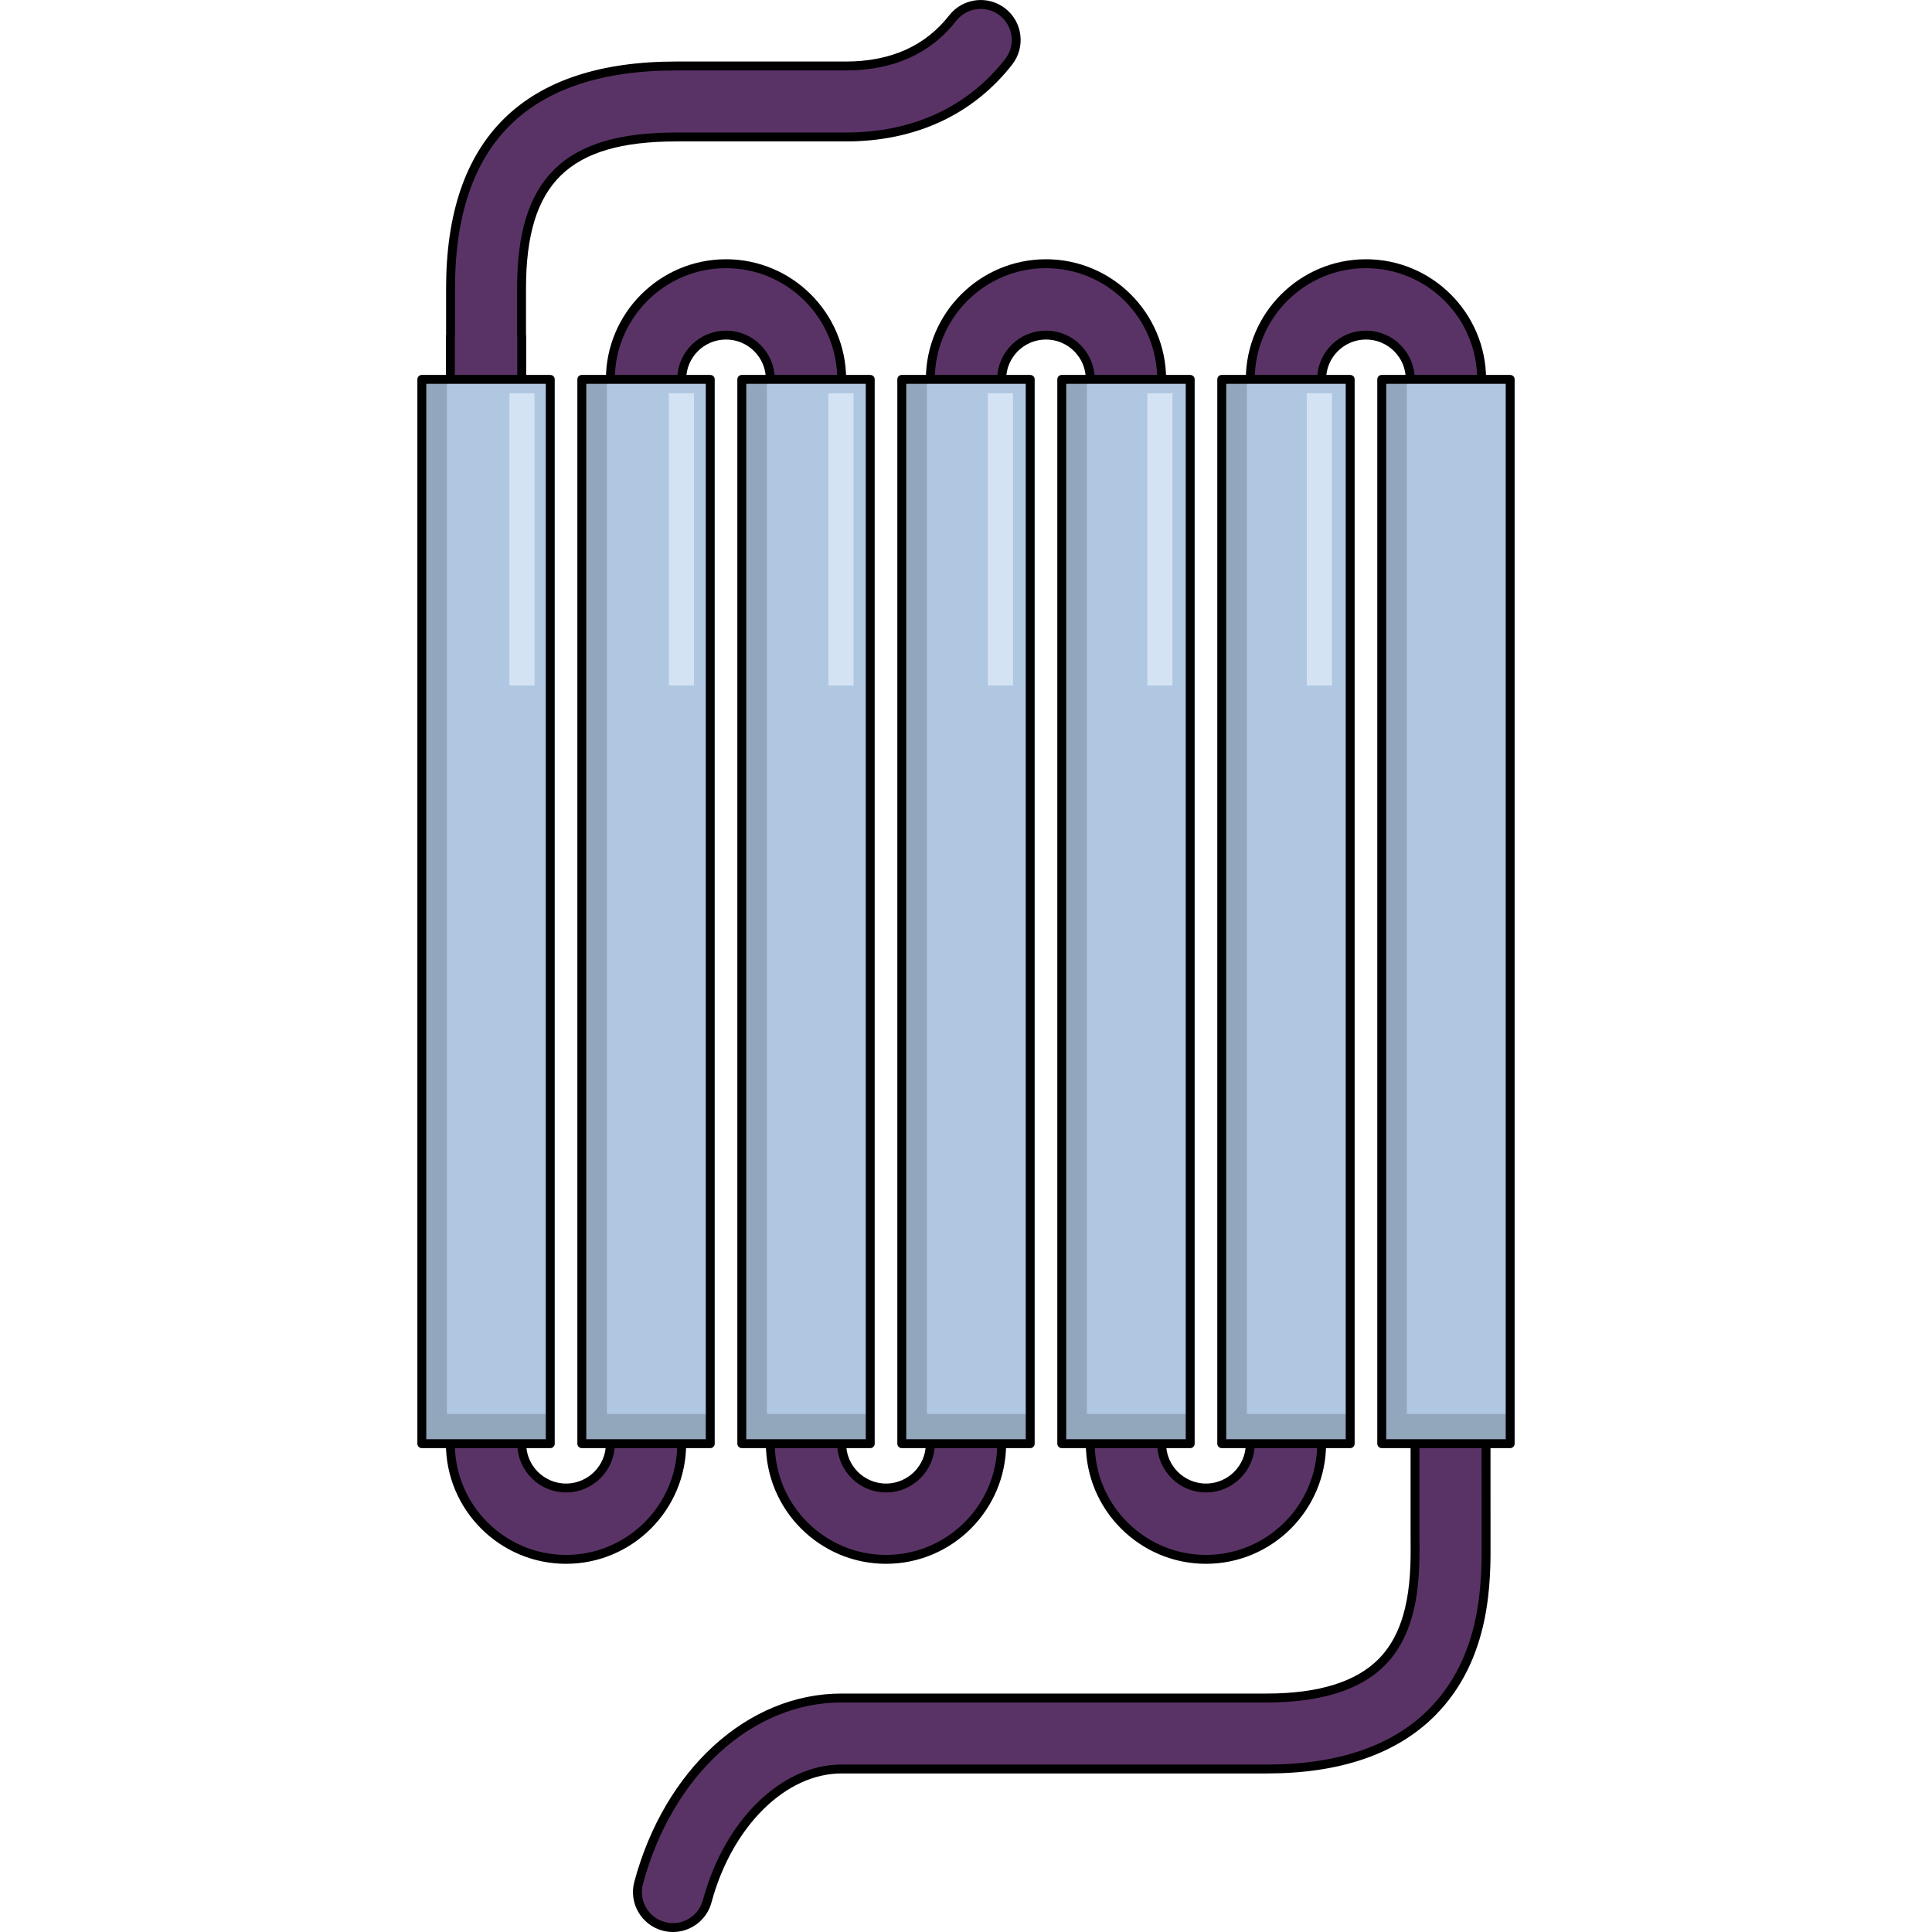 <?xml version="1.0" encoding="utf-8"?>
<!-- Created by: Science Figures, www.sciencefigures.org, Generator: Science Figures Editor -->
<svg version="1.1" id="Layer_1" xmlns="http://www.w3.org/2000/svg" xmlns:xlink="http://www.w3.org/1999/xlink" 
	 width="800px" height="800px" viewBox="0 0 154.562 272.145" enable-background="new 0 0 154.562 272.145"
	 xml:space="preserve">
<g>
	<g>
		<path fill="#5A3366" d="M150.539,216.832l-0.005-14.566c0-0.861-0.237-1.658-0.62-2.365V53.44c0-8.984-7.31-16.293-16.293-16.293
			c-8.985,0-16.295,7.309-16.295,16.293v149.919c0,3.443-2.8,6.243-6.242,6.243s-6.242-2.8-6.242-6.243V53.44
			c0-8.984-7.31-16.293-16.293-16.293c-8.984,0-16.293,7.309-16.293,16.293v149.919c0,3.443-2.8,6.243-6.243,6.243
			c-3.442,0-6.242-2.8-6.242-6.243V53.44c0-8.984-7.31-16.293-16.293-16.293c-8.984,0-16.293,7.309-16.293,16.293v149.919
			c0,3.443-2.8,6.243-6.242,6.243c-3.443,0-6.243-2.8-6.243-6.243V47.364c0-0.085-0.021-0.165-0.025-0.249V40.61
			c0-15.14,6.308-21.315,21.772-21.315h23.906c9.593,0,17.525-3.661,22.938-10.587c1.7-2.176,1.315-5.318-0.86-7.019
			c-2.177-1.701-5.317-1.313-7.019,0.86c-3.498,4.476-8.565,6.746-15.06,6.746H36.446c-21.083,0-31.772,10.536-31.772,31.315v6.504
			c-0.004,0.084-0.025,0.164-0.025,0.25v10.417v145.578c0,8.985,7.309,16.294,16.293,16.294c8.984,0,16.293-7.309,16.293-16.294
			V53.44c0-3.442,2.8-6.242,6.243-6.242s6.242,2.8,6.242,6.242v149.919c0,8.985,7.31,16.294,16.293,16.294
			s16.293-7.309,16.293-16.294V53.44c0-3.442,2.8-6.242,6.242-6.242s6.242,2.8,6.242,6.242v149.919
			c0,8.985,7.31,16.294,16.293,16.294c8.985,0,16.293-7.309,16.293-16.294V53.44c0-3.442,2.802-6.242,6.244-6.242
			c3.442,0,6.242,2.8,6.242,6.242v149.919h0.671v12.49l0.005,1.049c0.03,4.649,0.082,12.431-4.705,17.25
			c-3.319,3.341-8.756,5.035-16.158,5.035H59.747c-12.901,0-24.386,10.462-28.578,26.034c-0.718,2.667,0.861,5.41,3.528,6.128
			c0.436,0.117,0.873,0.173,1.303,0.173c2.205,0,4.225-1.471,4.825-3.702c2.954-10.971,10.734-18.633,18.922-18.633h59.929
			c10.164,0,17.987-2.687,23.252-7.987C150.648,233.424,150.577,222.63,150.539,216.832z"/>
		
			<path fill="none" stroke="#000000" stroke-width="1.256" stroke-linecap="round" stroke-linejoin="round" stroke-miterlimit="10" d="
			M150.539,216.832l-0.005-14.566c0-0.861-0.237-1.658-0.62-2.365V53.44c0-8.984-7.31-16.293-16.293-16.293
			c-8.985,0-16.295,7.309-16.295,16.293v149.919c0,3.443-2.8,6.243-6.242,6.243s-6.242-2.8-6.242-6.243V53.44
			c0-8.984-7.31-16.293-16.293-16.293c-8.984,0-16.293,7.309-16.293,16.293v149.919c0,3.443-2.8,6.243-6.243,6.243
			c-3.442,0-6.242-2.8-6.242-6.243V53.44c0-8.984-7.31-16.293-16.293-16.293c-8.984,0-16.293,7.309-16.293,16.293v149.919
			c0,3.443-2.8,6.243-6.242,6.243c-3.443,0-6.243-2.8-6.243-6.243V47.364c0-0.085-0.021-0.165-0.025-0.249V40.61
			c0-15.14,6.308-21.315,21.772-21.315h23.906c9.593,0,17.525-3.661,22.938-10.587c1.7-2.176,1.315-5.318-0.86-7.019
			c-2.177-1.701-5.317-1.313-7.019,0.86c-3.498,4.476-8.565,6.746-15.06,6.746H36.446c-21.083,0-31.772,10.536-31.772,31.315v6.504
			c-0.004,0.084-0.025,0.164-0.025,0.25v10.417v145.578c0,8.985,7.309,16.294,16.293,16.294c8.984,0,16.293-7.309,16.293-16.294
			V53.44c0-3.442,2.8-6.242,6.243-6.242s6.242,2.8,6.242,6.242v149.919c0,8.985,7.31,16.294,16.293,16.294
			s16.293-7.309,16.293-16.294V53.44c0-3.442,2.8-6.242,6.242-6.242s6.242,2.8,6.242,6.242v149.919
			c0,8.985,7.31,16.294,16.293,16.294c8.985,0,16.293-7.309,16.293-16.294V53.44c0-3.442,2.802-6.242,6.244-6.242
			c3.442,0,6.242,2.8,6.242,6.242v149.919h0.671v12.49l0.005,1.049c0.03,4.649,0.082,12.431-4.705,17.25
			c-3.319,3.341-8.756,5.035-16.158,5.035H59.747c-12.901,0-24.386,10.462-28.578,26.034c-0.718,2.667,0.861,5.41,3.528,6.128
			c0.436,0.117,0.873,0.173,1.303,0.173c2.205,0,4.225-1.471,4.825-3.702c2.954-10.971,10.734-18.633,18.922-18.633h59.929
			c10.164,0,17.987-2.687,23.252-7.987C150.648,233.424,150.577,222.63,150.539,216.832z"/>
		<path fill="#92A6BC" d="M23.164,203.359h18.091V53.44H23.164V203.359z M0.628,203.359h18.091V53.44H0.628V203.359z M45.7,203.359
			h18.091V53.44H45.7V203.359z M68.235,203.359h18.091V53.44H68.235V203.359z M90.771,203.359h18.091V53.44H90.771V203.359z
			 M113.306,203.359h18.091V53.44h-18.091V203.359z M135.843,53.44v149.919h18.091V53.44H135.843z"/>
		<path fill="#B0C7E1" d="M26.7,199.179h14.555V53.44H26.7V199.179z M49.237,199.179h14.554V53.44H49.237V199.179z M139.379,53.44
			v145.739h14.555V53.44H139.379z M4.165,199.179h14.554V53.44H4.165V199.179z M116.844,199.179h14.554V53.44h-14.554V199.179z
			 M71.772,199.179h14.555V53.44H71.772V199.179z M94.308,199.179h14.554V53.44H94.308V199.179z"/>
		<rect x="12.969" y="55.403" fill="#D3E3F4" width="3.537" height="41.157"/>
		<rect x="35.434" y="55.403" fill="#D3E3F4" width="3.537" height="41.157"/>
		<rect x="57.899" y="55.403" fill="#D3E3F4" width="3.537" height="41.157"/>
		<rect x="80.363" y="55.403" fill="#D3E3F4" width="3.536" height="41.157"/>
		<rect x="102.828" y="55.403" fill="#D3E3F4" width="3.536" height="41.157"/>
		<rect x="125.292" y="55.403" fill="#D3E3F4" width="3.537" height="41.157"/>
		
			<path fill="none" stroke="#000000" stroke-width="1.256" stroke-linecap="round" stroke-linejoin="round" stroke-miterlimit="10" d="
			M23.164,203.359h18.091V53.44H23.164V203.359z M0.628,203.359h18.091V53.44H0.628V203.359z M45.7,203.359h18.091V53.44H45.7
			V203.359z M68.235,203.359h18.091V53.44H68.235V203.359z M90.771,203.359h18.091V53.44H90.771V203.359z M113.306,203.359h18.091
			V53.44h-18.091V203.359z M135.843,53.44v149.919h18.091V53.44H135.843z"/>
	</g>
</g>
</svg>